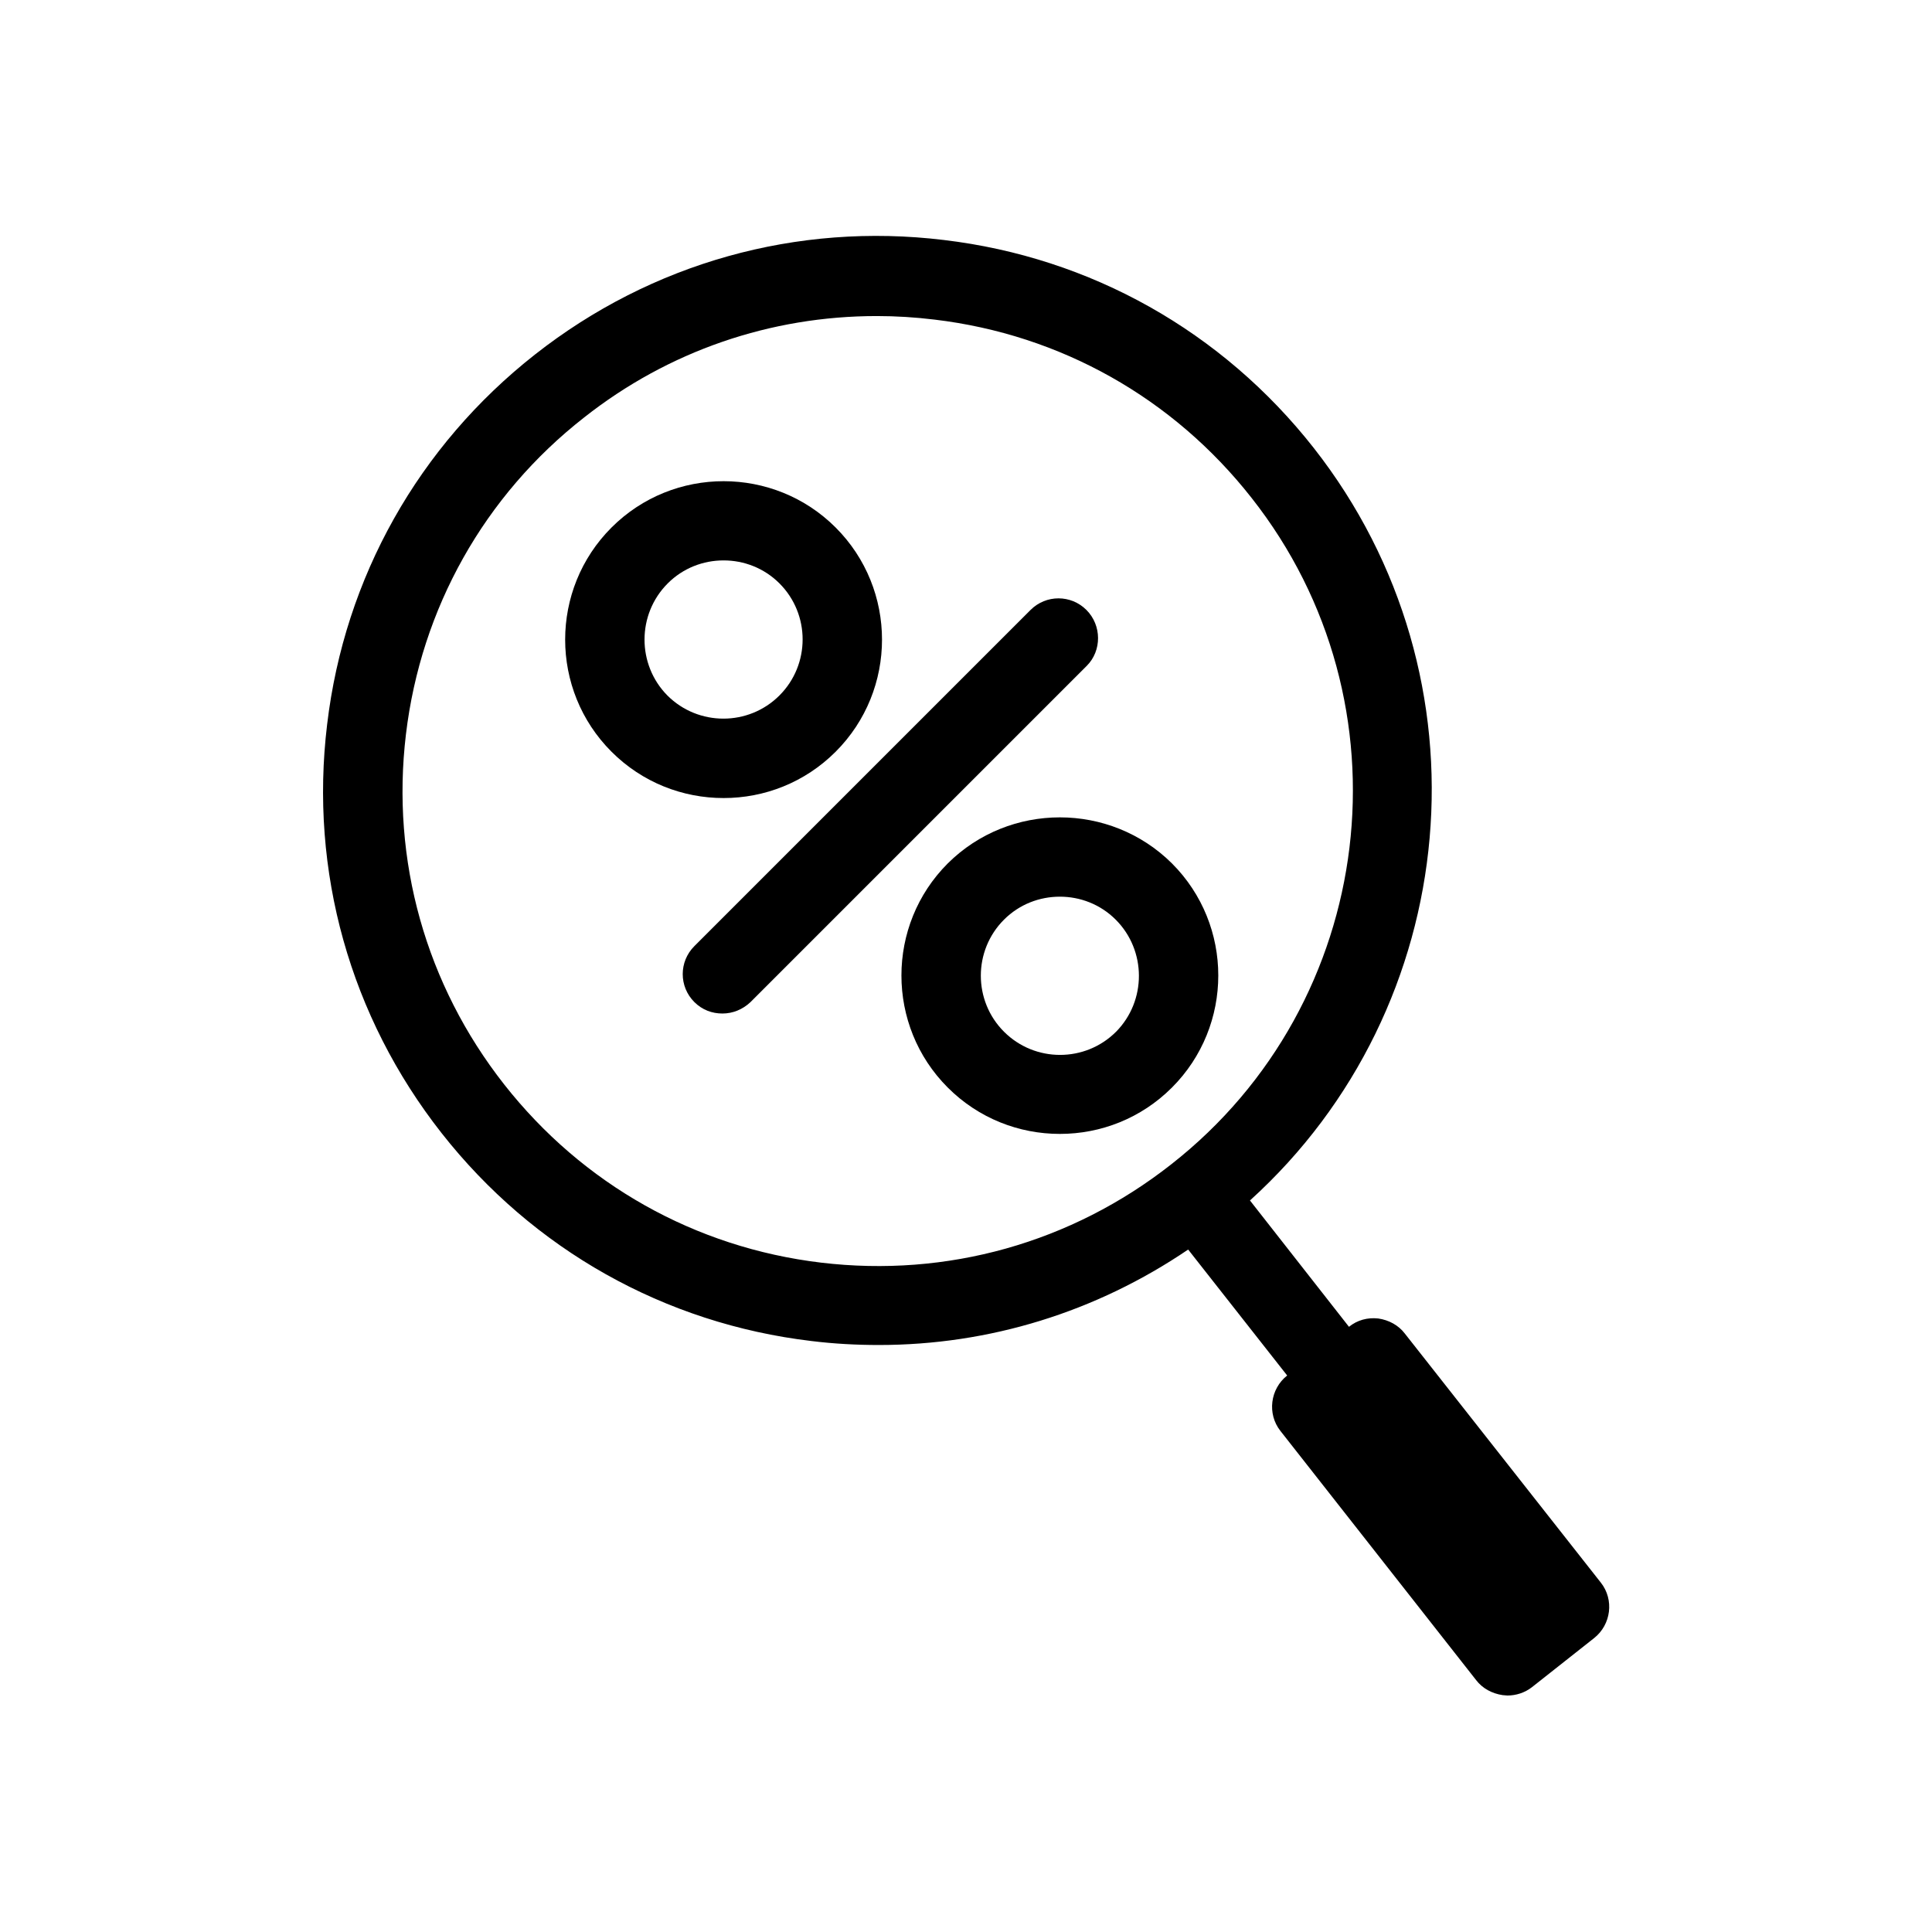 <?xml version="1.0" encoding="UTF-8"?>
<!-- Uploaded to: ICON Repo, www.iconrepo.com, Generator: ICON Repo Mixer Tools -->
<svg fill="#000000" width="800px" height="800px" version="1.1" viewBox="144 144 512 512" xmlns="http://www.w3.org/2000/svg">
 <g>
  <path d="m365.46 343.21c16.375-16.375 16.375-43.035 0-59.406-16.375-16.375-43.035-16.375-59.406 0-16.375 16.375-16.375 43.035 0 59.406 8.188 8.188 18.895 12.281 29.703 12.281 10.812 0 21.52-4.094 29.703-12.281zm-44.5-44.609c4.094-4.094 9.445-6.086 14.801-6.086 5.352 0 10.707 1.996 14.801 6.086 8.188 8.188 8.188 21.516 0 29.703s-21.516 8.188-29.703 0c-8.086-8.184-8.086-21.516 0.102-29.703z"/>
  <path d="m395.17 372.81c-16.375 16.375-16.375 43.035 0 59.406 8.188 8.188 18.895 12.281 29.703 12.281 10.812 0 21.516-4.094 29.703-12.281 16.375-16.375 16.375-43.035 0-59.406-16.375-16.266-43.035-16.266-59.406 0zm44.605 44.609c-8.188 8.188-21.516 8.188-29.703 0s-8.188-21.516 0-29.703c4.094-4.094 9.445-6.086 14.801-6.086 5.352 0 10.707 1.996 14.801 6.086 8.184 8.188 8.184 21.516 0.102 29.703z"/>
  <path d="m431.91 305.64c-4.094-4.094-10.707-4.094-14.801 0l-89.109 89.109c-4.094 4.094-4.094 10.707 0 14.801 2.098 2.098 4.723 3.043 7.453 3.043s5.352-1.051 7.453-3.043l89.109-89.109c3.988-3.992 3.988-10.707-0.105-14.801z"/>
  <path d="m516.29 497.4c-1.68-2.203-4.199-3.57-7.031-3.988-2.832-0.316-5.562 0.418-7.766 2.203l-26.238-33.48c56.574-51.219 64.762-138.44 16.898-199.43-24.246-30.859-59.094-50.484-98.031-55.105-38.941-4.723-77.461 6.086-108.32 30.332-30.859 24.246-50.484 59.094-55.105 98.031-4.723 38.941 6.086 77.461 30.332 108.32 24.246 30.859 59.094 50.484 98.031 55.105 5.984 0.734 11.965 1.051 17.844 1.051 29.285 0 57.52-8.711 81.973-25.297l26.238 33.379c-4.512 3.57-5.352 10.18-1.785 14.695l51.852 66.02c1.68 2.203 4.199 3.57 7.031 3.988 0.418 0 0.84 0.105 1.258 0.105 2.309 0 4.617-0.734 6.508-2.203l16.48-13.016c4.512-3.57 5.352-10.18 1.785-14.695zm-61.926-44.82c-26.449 20.781-59.406 30.02-92.785 26.031-33.379-3.988-63.188-20.781-83.969-47.23-20.781-26.449-30.02-59.406-26.031-92.785s20.781-63.293 47.23-83.969c22.355-17.633 49.438-26.871 77.566-26.871 5.039 0 10.18 0.316 15.324 0.945 33.379 3.988 63.188 20.781 83.969 47.23 42.934 54.477 33.379 133.83-21.305 176.65z"/>
 </g>
</svg>
